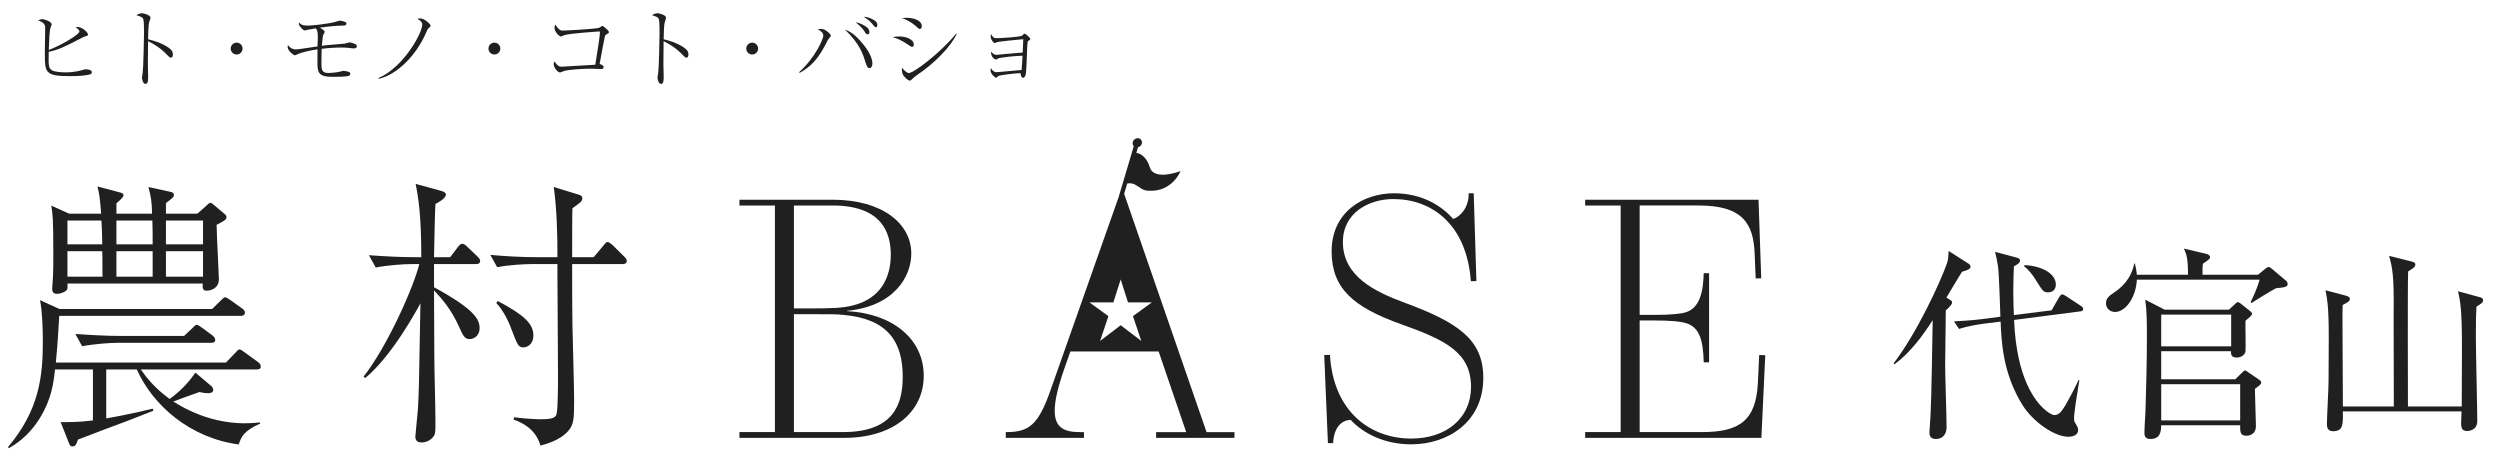 <?xml version="1.0" encoding="utf-8"?>
<!-- Generator: Adobe Illustrator 24.2.3, SVG Export Plug-In . SVG Version: 6.00 Build 0)  -->
<svg version="1.1" id="レイヤー_1" xmlns="http://www.w3.org/2000/svg" xmlns:xlink="http://www.w3.org/1999/xlink" x="0px"
	 y="0px" viewBox="0 0 300 56" style="enable-background:new 0 0 300 56;" xml:space="preserve">
<style type="text/css">
	.st0{fill:#202020;}
</style>
<g>
	<g>
		<path class="st0" d="M9.528,3.775c0-0.206-0.309-0.402-0.454-0.485
			c0.114-0.041,0.175-0.052,0.237-0.052c0.588,0,1.249,0.681,1.249,0.887
			c0,0.165-0.135,0.196-0.289,0.227c-0.155,0.041-0.175,0.052-0.619,0.279
			c-1.95,1.011-2.651,1.351-3.806,1.589C5.814,7.881,5.814,8.19,6.247,8.438
			c0.309,0.186,1.093,0.247,1.599,0.247c1.114,0,1.878-0.227,2.166-0.32
			c0.114-0.031,0.186-0.052,0.31-0.052c0.268,0,0.526,0.093,0.619,0.165
			c0.062,0.052,0.083,0.134,0.083,0.196c0,0.165-0.134,0.237-0.268,0.268
			c-0.526,0.124-1.197,0.196-2.362,0.196c-2.982,0-3.013-0.433-3.013-2.713
			c0-0.485,0.041-2.621,0.041-3.064c0-0.278,0-0.608-0.835-0.908c0.175-0.124,0.423-0.155,0.454-0.155
			c0.309,0,1.166,0.299,1.166,0.639c0,0.072-0.135,0.33-0.155,0.392
			C5.938,3.857,5.917,4.353,5.855,5.993C7.01,5.591,9.528,4.178,9.528,3.775z"/>
		<path class="st0" d="M20.499,5.941C20.654,6.086,20.747,6.303,20.747,6.529c0,0.248-0.093,0.392-0.237,0.392
			c-0.135,0-0.237-0.103-0.465-0.341c-0.743-0.784-1.516-1.269-2.28-1.64
			c-0.01,0.939-0.02,1.898-0.02,2.837c0,0.216,0.031,1.166,0.031,1.351
			c0,0.495,0,0.939-0.31,0.939c-0.35,0-0.433-0.66-0.433-0.774c0-0.021,0.083-0.537,0.093-0.598
			c0.083-0.557,0.155-4.323,0.155-4.715c0-0.32,0-1.382-0.072-1.641
			c-0.073-0.268-0.351-0.371-0.847-0.516c0.362-0.227,0.65-0.237,0.671-0.237
			c0.155,0,1.031,0.196,1.031,0.547c0,0.051-0.103,0.361-0.155,0.536
			c-0.114,0.351-0.124,1.589-0.134,2.043C18.549,4.889,19.839,5.312,20.499,5.941z"/>
		<path class="st0" d="M29.108,5.828c0,0.402-0.33,0.712-0.712,0.712c-0.392,0-0.712-0.32-0.712-0.712
			c0-0.382,0.309-0.712,0.712-0.712C28.788,5.116,29.108,5.436,29.108,5.828z"/>
		<path class="st0" d="M41.4,5.23c0.093,0,0.464-0.145,0.547-0.145c0.175,0,0.639,0.175,0.701,0.206
			c0.042,0.021,0.175,0.093,0.175,0.258c0,0.217-0.206,0.258-0.34,0.258
			c-0.031,0-0.124,0.01-0.248-0.01c-0.598-0.072-0.68-0.093-1.238-0.093
			c-0.805,0-1.599,0.051-2.394,0.155c-0.02,0.825-0.031,0.908-0.031,1.795
			c0,0.722,0.073,1.104,0.826,1.104c0.124,0,0.98-0.041,1.423-0.165
			c0.268-0.072,0.299-0.083,0.403-0.083c0.062,0,0.433,0.031,0.67,0.134
			c0.093,0.041,0.134,0.114,0.134,0.206c0,0.103-0.021,0.217-0.227,0.268
			c-0.34,0.093-1.259,0.103-1.641,0.103c-0.97,0-1.805-0.021-1.991-0.805
			c-0.093-0.412-0.083-0.567-0.072-2.496c-0.836,0.134-1.785,0.289-2.579,0.671
			c-0.031,0.021-0.083,0.041-0.135,0.041c-0.155,0-0.867-0.536-0.867-1
			c0-0.083,0.031-0.196,0.042-0.227c0.288,0.433,0.691,0.526,0.918,0.526
			c0.165,0,0.485-0.041,0.681-0.072c0.309-0.052,1.672-0.248,1.95-0.289
			c0.01-0.124,0.031-1.022,0.031-1.073c0-0.526-0.021-0.908-0.268-1.094
			c-0.268,0.041-0.857,0.145-0.97,0.175c-0.042,0.021-0.248,0.082-0.289,0.082
			c-0.206,0-0.454-0.289-0.485-0.33c-0.278-0.32-0.278-0.433-0.247-0.639
			c0.227,0.258,0.412,0.382,1.072,0.382c0.557,0,2.466-0.216,3.312-0.454
			c0.083-0.01,0.433-0.145,0.506-0.145c0.124,0,0.485,0.083,0.649,0.155
			c0.073,0.031,0.155,0.124,0.155,0.216c0,0.217-0.288,0.227-0.443,0.227
			c-0.918,0.031-1.527,0.072-2.755,0.248c0.155,0.082,0.588,0.351,0.588,0.495
			c0,0.082-0.186,0.402-0.206,0.464c-0.021,0.093-0.021,0.124-0.052,0.392
			c-0.041,0.371-0.041,0.412-0.083,0.825c0.062-0.01,0.413-0.062,0.434-0.062L41.4,5.23z"/>
		<path class="st0" d="M45.418,9.367c3.033-1.31,5.251-5.416,5.251-6.407
			c0-0.165-0.021-0.392-0.578-0.691c0.113-0.041,0.155-0.062,0.268-0.062
			c0.371,0,0.629,0.165,0.928,0.413c0.341,0.289,0.382,0.382,0.382,0.475
			c0,0.082-0.031,0.103-0.288,0.34c-0.052,0.041-0.175,0.32-0.248,0.485
			c-1.166,2.692-3.435,5.024-5.694,5.54L45.418,9.367z"/>
		<path class="st0" d="M60.041,5.828c0,0.402-0.33,0.712-0.712,0.712c-0.392,0-0.712-0.32-0.712-0.712
			c0-0.382,0.309-0.712,0.712-0.712C59.721,5.116,60.041,5.436,60.041,5.828z"/>
		<path class="st0" d="M72.436,8.056c0,0.227-0.196,0.227-0.34,0.227c-0.196,0-1.063-0.041-1.239-0.041
			c-0.701,0-2.578,0.093-3.167,0.278c-0.072,0.021-0.403,0.175-0.475,0.175
			c-0.361,0-0.774-0.671-0.774-0.99c0-0.134,0.042-0.237,0.093-0.341
			c0.361,0.526,0.537,0.64,0.857,0.64c0.083,0,3.776-0.217,4.044-0.237
			c0.319-1.991,0.557-3.487,0.557-3.889c0-0.093-0.031-0.103-0.114-0.103
			c-0.072,0-3.456,0.227-4.167,0.443c-0.062,0.01-0.32,0.165-0.372,0.165
			c-0.278,0-0.794-0.609-0.794-1.022c0-0.216,0.051-0.33,0.093-0.423
			c0.083,0.145,0.186,0.32,0.402,0.526c0.227,0.206,0.351,0.206,0.496,0.206
			c0.526,0,3.807-0.206,4.219-0.299c0.165-0.031,0.217-0.072,0.413-0.206
			c0.041-0.041,0.083-0.051,0.135-0.051c0.093,0,0.485,0.371,0.588,0.464
			c0.062,0.062,0.175,0.175,0.175,0.289c0,0.103-0.072,0.145-0.289,0.258
			c-0.113,0.062-0.155,0.103-0.196,0.268c-0.124,0.567-0.289,1.465-0.629,3.301
			C72.157,7.716,72.436,7.85,72.436,8.056z"/>
		<path class="st0" d="M82.365,5.941c0.155,0.145,0.248,0.361,0.248,0.588
			c0,0.248-0.093,0.392-0.237,0.392c-0.135,0-0.237-0.103-0.465-0.341
			c-0.743-0.784-1.516-1.269-2.28-1.64c-0.01,0.939-0.02,1.898-0.02,2.837
			c0,0.216,0.031,1.166,0.031,1.351c0,0.495,0,0.939-0.31,0.939c-0.35,0-0.433-0.66-0.433-0.774
			c0-0.021,0.083-0.537,0.093-0.598c0.083-0.557,0.155-4.323,0.155-4.715c0-0.32,0-1.382-0.072-1.641
			c-0.073-0.268-0.351-0.371-0.847-0.516c0.362-0.227,0.65-0.237,0.671-0.237
			c0.155,0,1.031,0.196,1.031,0.547c0,0.051-0.103,0.361-0.155,0.536
			c-0.114,0.351-0.124,1.589-0.134,2.043C80.415,4.889,81.705,5.312,82.365,5.941z"/>
		<path class="st0" d="M90.974,5.828c0,0.402-0.33,0.712-0.712,0.712c-0.392,0-0.712-0.32-0.712-0.712
			c0-0.382,0.309-0.712,0.712-0.712C90.654,5.116,90.974,5.436,90.974,5.828z"/>
		<path class="st0" d="M95.9,8.655c2.043-1.857,2.899-4.065,2.899-4.354
			c0-0.392-0.341-0.629-0.671-0.763c0.114-0.031,0.289-0.072,0.434-0.072
			c0.475,0,1.145,0.65,1.145,0.805c0,0.062-0.01,0.072-0.155,0.247
			c-0.135,0.155-0.216,0.299-0.278,0.413c-1.073,2.187-2.012,3.095-3.322,3.817L95.9,8.655z
			 M103.276,4.951c0.444,0.495,1.413,1.672,1.413,2.682c0,0.206-0.103,0.547-0.34,0.547
			c-0.268,0-0.351-0.258-0.537-0.846c-0.237-0.784-0.65-2.104-2.404-3.766
			C101.976,3.744,102.544,4.116,103.276,4.951z M104.05,3.29c0.145,0.124,0.278,0.34,0.278,0.557
			c0,0.124-0.041,0.268-0.196,0.268c-0.196,0-0.268-0.124-0.433-0.413
			c-0.155-0.258-0.629-0.733-1.021-1.021C103.369,2.754,104.029,3.28,104.05,3.29z M104.896,2.424
			c0.186,0.113,0.382,0.268,0.382,0.567c0,0.062-0.011,0.278-0.155,0.278
			c-0.134,0-0.216-0.103-0.464-0.412c-0.124-0.165-0.433-0.506-1.021-0.846
			C103.854,2.021,104.256,2.032,104.896,2.424z"/>
		<path class="st0" d="M107.882,4.373c0.753,0,1.774,0.278,1.774,1.001c0,0.031,0,0.247-0.196,0.247
			c-0.124,0-0.216-0.072-0.423-0.216c-0.867-0.598-1.382-0.784-1.919-0.949
			C107.376,4.404,107.583,4.373,107.882,4.373z M108.759,2.135c1.021,0,1.857,0.371,1.857,1
			c0,0.186-0.093,0.341-0.237,0.341c-0.093,0-0.175-0.062-0.361-0.237
			c-0.805-0.733-1.475-0.959-1.805-1.073C108.429,2.145,108.563,2.135,108.759,2.135z M114.805,4.074
			c-0.65,1.444-2.631,3.508-4.715,4.9c-0.278,0.186-0.371,0.258-0.742,0.619
			c-0.062,0.062-0.114,0.082-0.155,0.082c-0.278,0-0.701-0.506-0.742-0.567
			c-0.216-0.258-0.237-0.66-0.216-0.99c0.227,0.32,0.629,0.65,0.815,0.65
			c0.608,0,3.817-2.445,5.694-4.735L114.805,4.074z"/>
		<path class="st0" d="M119.73,7.035c-0.145,0.103-0.165,0.114-0.227,0.114
			c-0.041,0-0.598-0.206-0.588-0.959c0.155,0.165,0.361,0.392,0.65,0.392
			c0.165,0,2.651-0.258,3.157-0.279c0.041-0.784,0.041-0.866,0.072-1.599
			c-0.237,0.01-2.496,0.237-3.064,0.33c-0.062,0.01-0.309,0.134-0.361,0.134
			c-0.145,0-0.485-0.433-0.485-0.743c0-0.062,0-0.093,0.031-0.351
			c0.289,0.506,0.402,0.506,0.732,0.506c0.341,0,2.827-0.124,3.023-0.32
			c0.145-0.144,0.216-0.216,0.268-0.216c0.175,0,0.701,0.495,0.701,0.66
			c0,0.051-0.02,0.072-0.227,0.196c-0.093,0.062-0.104,0.072-0.145,0.66
			c-0.031,0.537-0.083,2.971-0.186,3.394c-0.083,0.31-0.216,0.382-0.31,0.382
			c-0.227,0-0.278-0.33-0.319-0.567c-0.66,0.031-2.507,0.237-2.652,0.361
			c-0.196,0.165-0.206,0.186-0.288,0.186c-0.134,0-0.65-0.454-0.65-0.898
			c0-0.082,0.021-0.134,0.052-0.247c0.145,0.268,0.361,0.495,0.681,0.495
			c0.072,0,2.837-0.248,3.002-0.268c0-0.165,0.01-0.237,0.062-0.918
			c0.02-0.351,0.02-0.392,0.041-0.794C122.01,6.695,119.967,6.88,119.73,7.035z"/>
	</g>
	<g>
		<path class="st0" d="M30.783,44.333H16.891c0.68,0.962,1.698,2.268,3.465,3.539
			c1.562-1.1,2.615-2.44,3.091-3.161l1.868,1.58c0.136,0.103,0.272,0.275,0.272,0.515
			c0,0.31-0.373,0.378-0.611,0.378c-0.306,0-0.577-0.035-1.053-0.138
			c-0.51,0.172-2.683,0.962-3.125,1.134c2.581,1.65,5.536,2.612,8.593,2.612
			c0.815,0,1.393-0.069,1.8-0.103l0.034,0.138c-2.038,0.894-2.275,1.65-2.582,2.509
			c-5.842-0.79-10.291-4.673-12.227-9.003h-3.668v5.876c0.204-0.035,2.785-0.481,5.57-1.168
			l0.102,0.24c-0.509,0.206-2.106,0.825-3.158,1.237c-0.951,0.344-5.061,1.89-5.91,2.234
			c-0.17,0.515-0.272,0.825-0.68,0.825c-0.237,0-0.306-0.206-0.374-0.344l-1.019-2.577
			c1.053,0,2.344,0,3.872-0.206v-6.116H6.6c-0.169,1.615-0.407,3.539-1.8,5.807
			c-1.427,2.337-3.159,3.299-3.736,3.643l-0.102-0.138c3.77-4.467,4.178-8.522,4.178-12.68
			c0-1.375-0.068-3.711-0.34-4.948l2.344,1.065h18.307l1.019-0.997
			c0.238-0.24,0.408-0.412,0.544-0.412s0.34,0.137,0.645,0.343l1.393,0.997
			c0.204,0.138,0.34,0.275,0.34,0.515c0,0.309-0.306,0.378-0.51,0.378H7.109
			c-0.102,1.65-0.17,3.161-0.407,5.601h20.412l1.087-1.134c0.204-0.24,0.408-0.447,0.544-0.447
			s0.237,0.103,0.645,0.378l1.562,1.134c0.272,0.206,0.339,0.343,0.339,0.549
			C31.292,44.299,31.02,44.333,30.783,44.333z M26.808,26.534c-0.136,0.103-0.577,0.309-0.815,0.447
			c0.034,1.34,0.068,2.096,0.136,3.367c0.034,0.584,0.136,3.127,0.136,3.161
			c0,1.202-1.155,1.375-1.427,1.375c-0.374,0-0.577-0.103-0.51-0.859H8.094
			c0.034,0.447,0.034,0.722-0.204,0.893c-0.272,0.206-0.747,0.344-1.053,0.344
			c-0.441,0-0.577-0.275-0.577-0.584c0-0.24,0.102-1.375,0.102-1.581
			c0.034-0.652,0.034-1.443,0.034-2.817c0-3.952-0.068-4.536-0.238-5.601l2.14,0.962h3.838
			c-0.136-1.89-0.238-2.44-0.441-3.265l2.717,0.722c0.17,0.035,0.407,0.103,0.407,0.344
			c0,0.24-0.509,0.653-0.849,0.962v1.237h4.279c-0.034-1.512-0.136-2.062-0.441-3.196l2.683,0.584
			c0.17,0.035,0.374,0.138,0.374,0.344c0,0.275-0.102,0.343-0.951,0.996v1.272h3.77l1.121-0.997
			c0.136-0.138,0.306-0.309,0.441-0.309s0.272,0.138,0.441,0.275l1.223,1.031
			c0.136,0.103,0.272,0.24,0.272,0.412C27.182,26.294,26.978,26.431,26.808,26.534z M12.17,26.465
			H8.094v2.852h4.178C12.238,27.771,12.238,27.599,12.17,26.465z M12.272,30.142H8.094v3.058h4.212
			C12.272,32.341,12.306,30.863,12.272,30.142z M25.314,41.138h-11.107c-1.053,0-2.955,0.138-4.347,0.413
			l-0.815-1.477c1.902,0.137,3.77,0.24,5.638,0.24h7.405l0.985-0.928
			c0.17-0.138,0.374-0.412,0.51-0.412s0.272,0.069,0.645,0.343l1.257,0.928
			c0.136,0.103,0.34,0.309,0.34,0.549C25.824,41.103,25.552,41.138,25.314,41.138z M18.283,26.465
			h-4.313v2.852h4.347C18.318,27.943,18.318,27.427,18.283,26.465z M18.318,30.142h-4.347v3.058h4.347
			V30.142z M24.363,26.465h-4.449v2.852h4.449V26.465z M24.363,30.142h-4.449v3.058h4.449V30.142z"/>
		<path class="st0" d="M57.111,31.688H52.084v2.783c4.993,2.715,5.468,3.918,5.468,4.914
			c0,0.928-0.714,1.306-1.189,1.306c-0.612,0-0.781-0.378-1.325-1.581
			c-0.883-1.958-2.004-3.264-2.955-4.261c0,1.512,0.034,6.632,0.034,7.628
			c0,2.268,0.136,5.876,0.136,8.144c0,1.409,0,1.546-0.441,1.993
			c-0.51,0.481-1.121,0.481-1.223,0.481c-0.578,0-0.747-0.309-0.747-0.722
			c0-0.137,0.272-2.749,0.306-3.264c0.102-1.684,0.136-2.405,0.306-12.714
			c-0.442,0.825-3.397,6.288-6.623,8.969l-0.203-0.172c2.819-3.573,5.977-10.652,6.69-13.504h-0.849
			c-1.087,0-2.989,0.138-4.382,0.413l-0.815-1.477c1.902,0.138,3.77,0.24,5.672,0.24h0.611
			c0-4.982-0.34-7.113-0.679-8.797l3.023,0.825c0.373,0.103,0.611,0.241,0.611,0.447
			c0,0.481-0.985,0.997-1.257,1.134c-0.068,1.271-0.102,3.161-0.17,6.391h1.936l0.917-1.202
			c0.203-0.275,0.373-0.413,0.543-0.413s0.374,0.138,0.577,0.344l1.257,1.202
			c0.272,0.275,0.306,0.413,0.306,0.515C57.62,31.688,57.247,31.688,57.111,31.688z M74.704,31.688
			h-6.046c0,2.371,0,5.704,0.034,7.319c0.034,1.409,0.204,7.766,0.204,9.037
			c0,2.337-0.068,2.921-0.714,3.677c-1.019,1.168-2.751,1.58-3.328,1.752
			c-0.577-2.062-2.344-2.817-3.227-3.127l0.068-0.275c1.528,0.206,2.887,0.24,3.159,0.24
			c1.494,0,1.834-0.206,1.936-0.653c0.17-0.584,0.17-3.779,0.17-4.604
			c0-1.89-0.068-10.309-0.068-12.027v-1.341h-2.887c-1.053,0-2.955,0.103-4.347,0.378l-0.815-1.477
			c1.868,0.172,3.77,0.275,5.638,0.275h2.412c0-2.817-0.068-5.635-0.441-8.419l2.921,0.893
			c0.373,0.103,0.509,0.241,0.509,0.447c0,0.378-0.272,0.55-1.189,1.203
			c-0.034,0.24-0.034,4.536-0.034,5.876h2.582l1.154-1.375c0.17-0.206,0.34-0.447,0.51-0.447
			s0.374,0.172,0.611,0.378l1.393,1.375c0.204,0.206,0.306,0.344,0.306,0.515
			C75.214,31.688,74.807,31.688,74.704,31.688z M62.817,41.688c-0.611,0-0.713-0.275-1.427-2.13
			c-0.407-1.134-1.053-2.371-1.834-3.196l0.17-0.24c3.125,1.649,4.279,2.715,4.279,4.123
			C64.006,41.413,63.157,41.688,62.817,41.688z"/>
		<path class="st0" d="M109.355,30.417c0,2.776-2.058,6.348-7.708,6.879c-0.04,0-0.04,0.04,0,0.04
			c5.428,0.286,9.201,3.307,9.201,7.757c0,4.389-3.712,7.451-9.524,7.451H88.733v-0.694h4.258v-27.19
			h-4.258v-0.695h11.159C105.924,23.967,109.355,26.865,109.355,30.417z M102.312,36.663
			c3.35-0.816,4.581-3.327,4.581-6.103c0-2.633-1.07-5.899-6.982-5.899h-4.641v12.35h1.634
			C99.891,37.011,101.041,36.97,102.312,36.663z M108.326,45.217c0-4.144-1.715-6.941-7.102-7.43
			c-0.888-0.082-1.211-0.082-3.451-0.082h-2.502v14.147h5.872
			C107.236,51.851,108.326,48.524,108.326,45.217z"/>
		<path class="st0" d="M161.146,29.05c0,4.144,3.915,5.981,7.386,7.267
			c6.477,2.388,9.463,4.45,9.463,9.023c0,5.328-4.278,7.981-8.656,7.981
			c-3.229,0-5.771-1.327-7.264-2.939c-1.231,0.061-2.018,1.061-2.099,2.797h-0.626l-0.444-10.574
			l0.686-0.02c0.424,6.981,5.004,10.043,9.747,10.043c4.237,0,7.183-2.47,7.183-6.185
			c0-4.144-3.047-5.634-8.374-7.532c-5.791-2.062-8.353-4.328-8.353-8.757
			c0-4.736,3.814-6.961,7.486-6.961c3.531,0,5.851,1.653,7.102,3.082
			c0.807-0.244,1.897-1.347,1.857-3.082h0.606l0.322,10.533l-0.666,0.021
			c-0.504-6.879-4.722-9.86-9.302-9.86C164.334,23.885,161.146,25.478,161.146,29.05z"/>
		<path class="st0" d="M211.831,42.624l-0.464,9.921h-21.147v-0.694h4.258v-27.19h-4.258v-0.695h20.804
			l0.323,9.431l-0.666,0.02l-0.121-2.96c-0.141-3.695-1.493-5.797-6.719-5.797h-7.082v13.126h1.755
			c2.018,0,3.209-0.122,3.834-0.327c1.554-0.53,2.038-2.266,2.099-4.675h0.645v10.696h-0.645
			c-0.061-2.674-0.525-4.164-2.038-4.675c-0.767-0.245-2.018-0.347-3.894-0.347h-1.755v13.391h7.486
			c4.479,0,6.477-1.368,6.699-5.899l0.161-3.348L211.831,42.624z"/>
		<path class="st0" d="M144.785,51.851l-9.888-28.592l0.369-1.24c0.266-0.044,0.612-0.046,0.928,0.127
			c0.67,0.366,0.851,0.69,1.584,0.74c2.898,0.198,3.885-2.353,3.885-2.353
			s-3.152,1.205-3.666-0.423c-0.423-1.338-1.161-1.687-1.635-1.768l0.198-0.667
			c0.248-0.061,0.451-0.271,0.476-0.532c0.029-0.309-0.198-0.56-0.507-0.56
			c-0.309,0-0.583,0.25-0.612,0.56c-0.015,0.159,0.039,0.301,0.137,0.403l-1.828,6.14l-8.165,23.144
			c-1.473,4.205-2.603,5.022-5.327,5.022h-0.04v0.694h9.383v-0.694h-0.484
			c-1.836,0-3.027-0.49-3.027-2.572c0-1.163,0.363-2.776,1.17-5.082l0.707-2.021h10.594
			l3.309,9.676h-3.612v0.694h9.403v-0.694H144.785z M136.956,40.917l-2.473-1.89l-2.473,1.89
			l1-2.981l-2.28-1.65h2.876l0.877-2.759l0.877,2.759h2.867l-2.271,1.65L136.956,40.917z"/>
	</g>
	<g>
		<path class="st0" d="M235.457,32.599c-0.319,0.466-1.62,2.676-1.89,3.118l0.417,0.245
			c0.123,0.074,0.27,0.172,0.27,0.319c0,0.245-0.368,0.638-0.761,0.957
			c-0.049,4.64-0.074,5.941-0.074,6.653c0,1.178,0.172,6.309,0.172,7.34
			c0,0.859-0.442,1.448-1.301,1.448c-0.761,0-0.761-0.589-0.761-0.835
			c0-0.123,0.025-0.221,0.025-0.344c0.172-2.087,0.221-4.247,0.368-13.085
			c-1.105,1.743-2.676,3.903-4.591,5.303l-0.098-0.123c2.774-3.609,5.548-9.599,6.407-12.005
			c0.147-0.442,0.172-0.884,0.196-1.473l2.43,1.547c0.123,0.074,0.196,0.221,0.196,0.393
			C236.464,32.256,236.046,32.452,235.457,32.599z M249.647,37.362l-7.954,1.031
			c0.27,6.997,2.553,9.82,3.756,10.826c0.123,0.098,0.712,0.589,1.08,0.589
			c0.54,0,0.859-0.417,1.35-1.227c0.442-0.761,1.056-1.915,1.547-2.97h0.098
			c-0.344,2.16-0.638,3.854-0.638,4.664c0,0.147,0.025,0.319,0.147,0.491
			c0.319,0.54,0.344,0.614,0.344,0.835c0,0.516-0.466,0.81-1.178,0.81
			c-1.718,0-4.296-1.866-5.499-3.805c-2.406-3.854-2.529-7.782-2.627-10.016l-2.136,0.27
			c-0.368,0.049-1.743,0.245-2.848,0.614l-0.614-0.908c0.736-0.049,2.087-0.098,3.756-0.319l1.817-0.245
			c-0.049-0.957-0.147-5.229-0.295-6.088c-0.098-0.638-0.221-1.203-0.344-1.694l2.651,0.712
			c0.196,0.049,0.344,0.172,0.344,0.295c0,0.295-0.221,0.466-0.736,0.736
			c-0.025,0.614-0.074,1.596-0.074,2.995c0,1.375,0.049,2.332,0.074,2.848l4.517-0.565l0.908-1.571
			c0.074-0.123,0.221-0.344,0.368-0.344c0.123,0,0.27,0.098,0.442,0.196l1.792,1.178
			c0.123,0.074,0.295,0.221,0.295,0.393S249.843,37.337,249.647,37.362z M245.768,35.079
			c-0.54,0-0.638-0.147-1.375-1.326c-0.417-0.687-0.908-1.35-1.498-1.792l0.049-0.147
			c2.111,0.098,3.756,1.031,3.756,2.332C246.701,34.735,246.332,35.079,245.768,35.079z"/>
		<path class="st0" d="M273.117,34.588c-0.565,0.295-2.578,1.522-2.921,1.768l-0.123-0.098
			c0.491-0.982,0.884-1.988,1.08-2.7h-14.73c-0.098,2.087-1.326,3.879-2.627,3.879
			c-0.54,0-1.08-0.393-1.08-1.031s0.393-0.908,1.007-1.326c0.736-0.491,2.013-1.547,2.381-3.437
			l0.074-0.049c0.123,0.466,0.196,0.835,0.245,1.375h6.137c0-1.988-0.172-2.406-0.491-3.142
			l2.774,0.663c0.147,0.025,0.368,0.196,0.368,0.368c0,0.196-0.196,0.344-0.859,0.786
			c-0.049,0.319-0.049,0.442-0.049,0.663v0.663h6.653l0.908-0.736c0.098-0.098,0.27-0.196,0.368-0.196
			c0.123,0,0.295,0.147,0.368,0.196l1.718,1.448c0.123,0.098,0.196,0.221,0.196,0.417
			C274.516,34.367,274.32,34.49,273.117,34.588z M270.588,46.666c0,0.712,0.123,3.805,0.123,4.443
			c0,1.08-0.859,1.178-1.154,1.178c-0.614,0-0.736-0.319-0.736-0.982v-0.27h-9.476
			c-0.025,0.712-0.074,1.645-1.301,1.645c-0.712,0-0.712-0.516-0.712-0.761
			c0-0.712,0.098-1.817,0.123-2.529c0.074-2.381,0.172-5.892,0.172-8.74
			c0-1.988,0-3.241-0.196-4.689l2.332,1.203h7.708l0.712-0.663c0.172-0.172,0.245-0.245,0.393-0.245
			c0.074,0,0.196,0.098,0.27,0.147l1.178,0.933c0.147,0.123,0.221,0.221,0.221,0.344
			c0,0.172-0.466,0.54-0.786,0.81c-0.025,0.589,0.049,3.339,0,3.682
			c-0.049,0.368-0.491,0.736-1.031,0.736c-0.712,0-0.712-0.417-0.712-0.761h-8.371v3.363h8.887
			l0.835-0.81c0.147-0.147,0.246-0.245,0.344-0.245c0.098,0,0.196,0.098,0.27,0.147l1.448,0.982
			c0.098,0.074,0.221,0.172,0.221,0.319C271.349,46.077,271.276,46.151,270.588,46.666z M267.74,37.755
			h-8.396v3.805h8.396V37.755z M268.821,46.102h-9.476v4.345h9.476V46.102z"/>
		<path class="st0" d="M297.176,36.797c-0.049,0.859-0.074,1.596-0.074,3.56
			c0,1.596,0.172,8.715,0.172,10.163c0,1.203-1.154,1.203-1.252,1.203c-0.687,0-0.687-0.589-0.687-0.982
			c0-0.221,0.049-1.178,0.049-1.375h-14.239c0.025,1.596,0.025,2.381-1.178,2.381
			c-0.736,0-0.736-0.614-0.736-0.884c0-0.712,0.196-4.272,0.196-5.082c0-0.859,0.025-3.486,0.025-5.229
			c0-3.707-0.172-4.591-0.393-5.72l2.406,0.638c0.245,0.074,0.516,0.147,0.516,0.393
			c0,0.27-0.098,0.319-0.859,0.736c-0.025,0.491-0.025,0.908-0.025,1.498
			c0,1.694,0.049,9.157,0.049,10.679h6.113c0,0-0.025-10.949-0.025-10.974
			c0.074-4.885-0.172-5.745-0.54-7.095l2.75,0.687c0.196,0.049,0.393,0.123,0.393,0.344
			c0,0.295-0.172,0.393-0.859,0.835c-0.074,1.203-0.025,15-0.025,16.203h6.456
			c0-1.154,0.025-6.236,0.025-7.267c0-4.443-0.221-5.425-0.466-6.555l2.529,0.687
			c0.295,0.074,0.466,0.147,0.466,0.393C297.962,36.306,297.864,36.355,297.176,36.797z"/>
	</g>
</g>
</svg>
